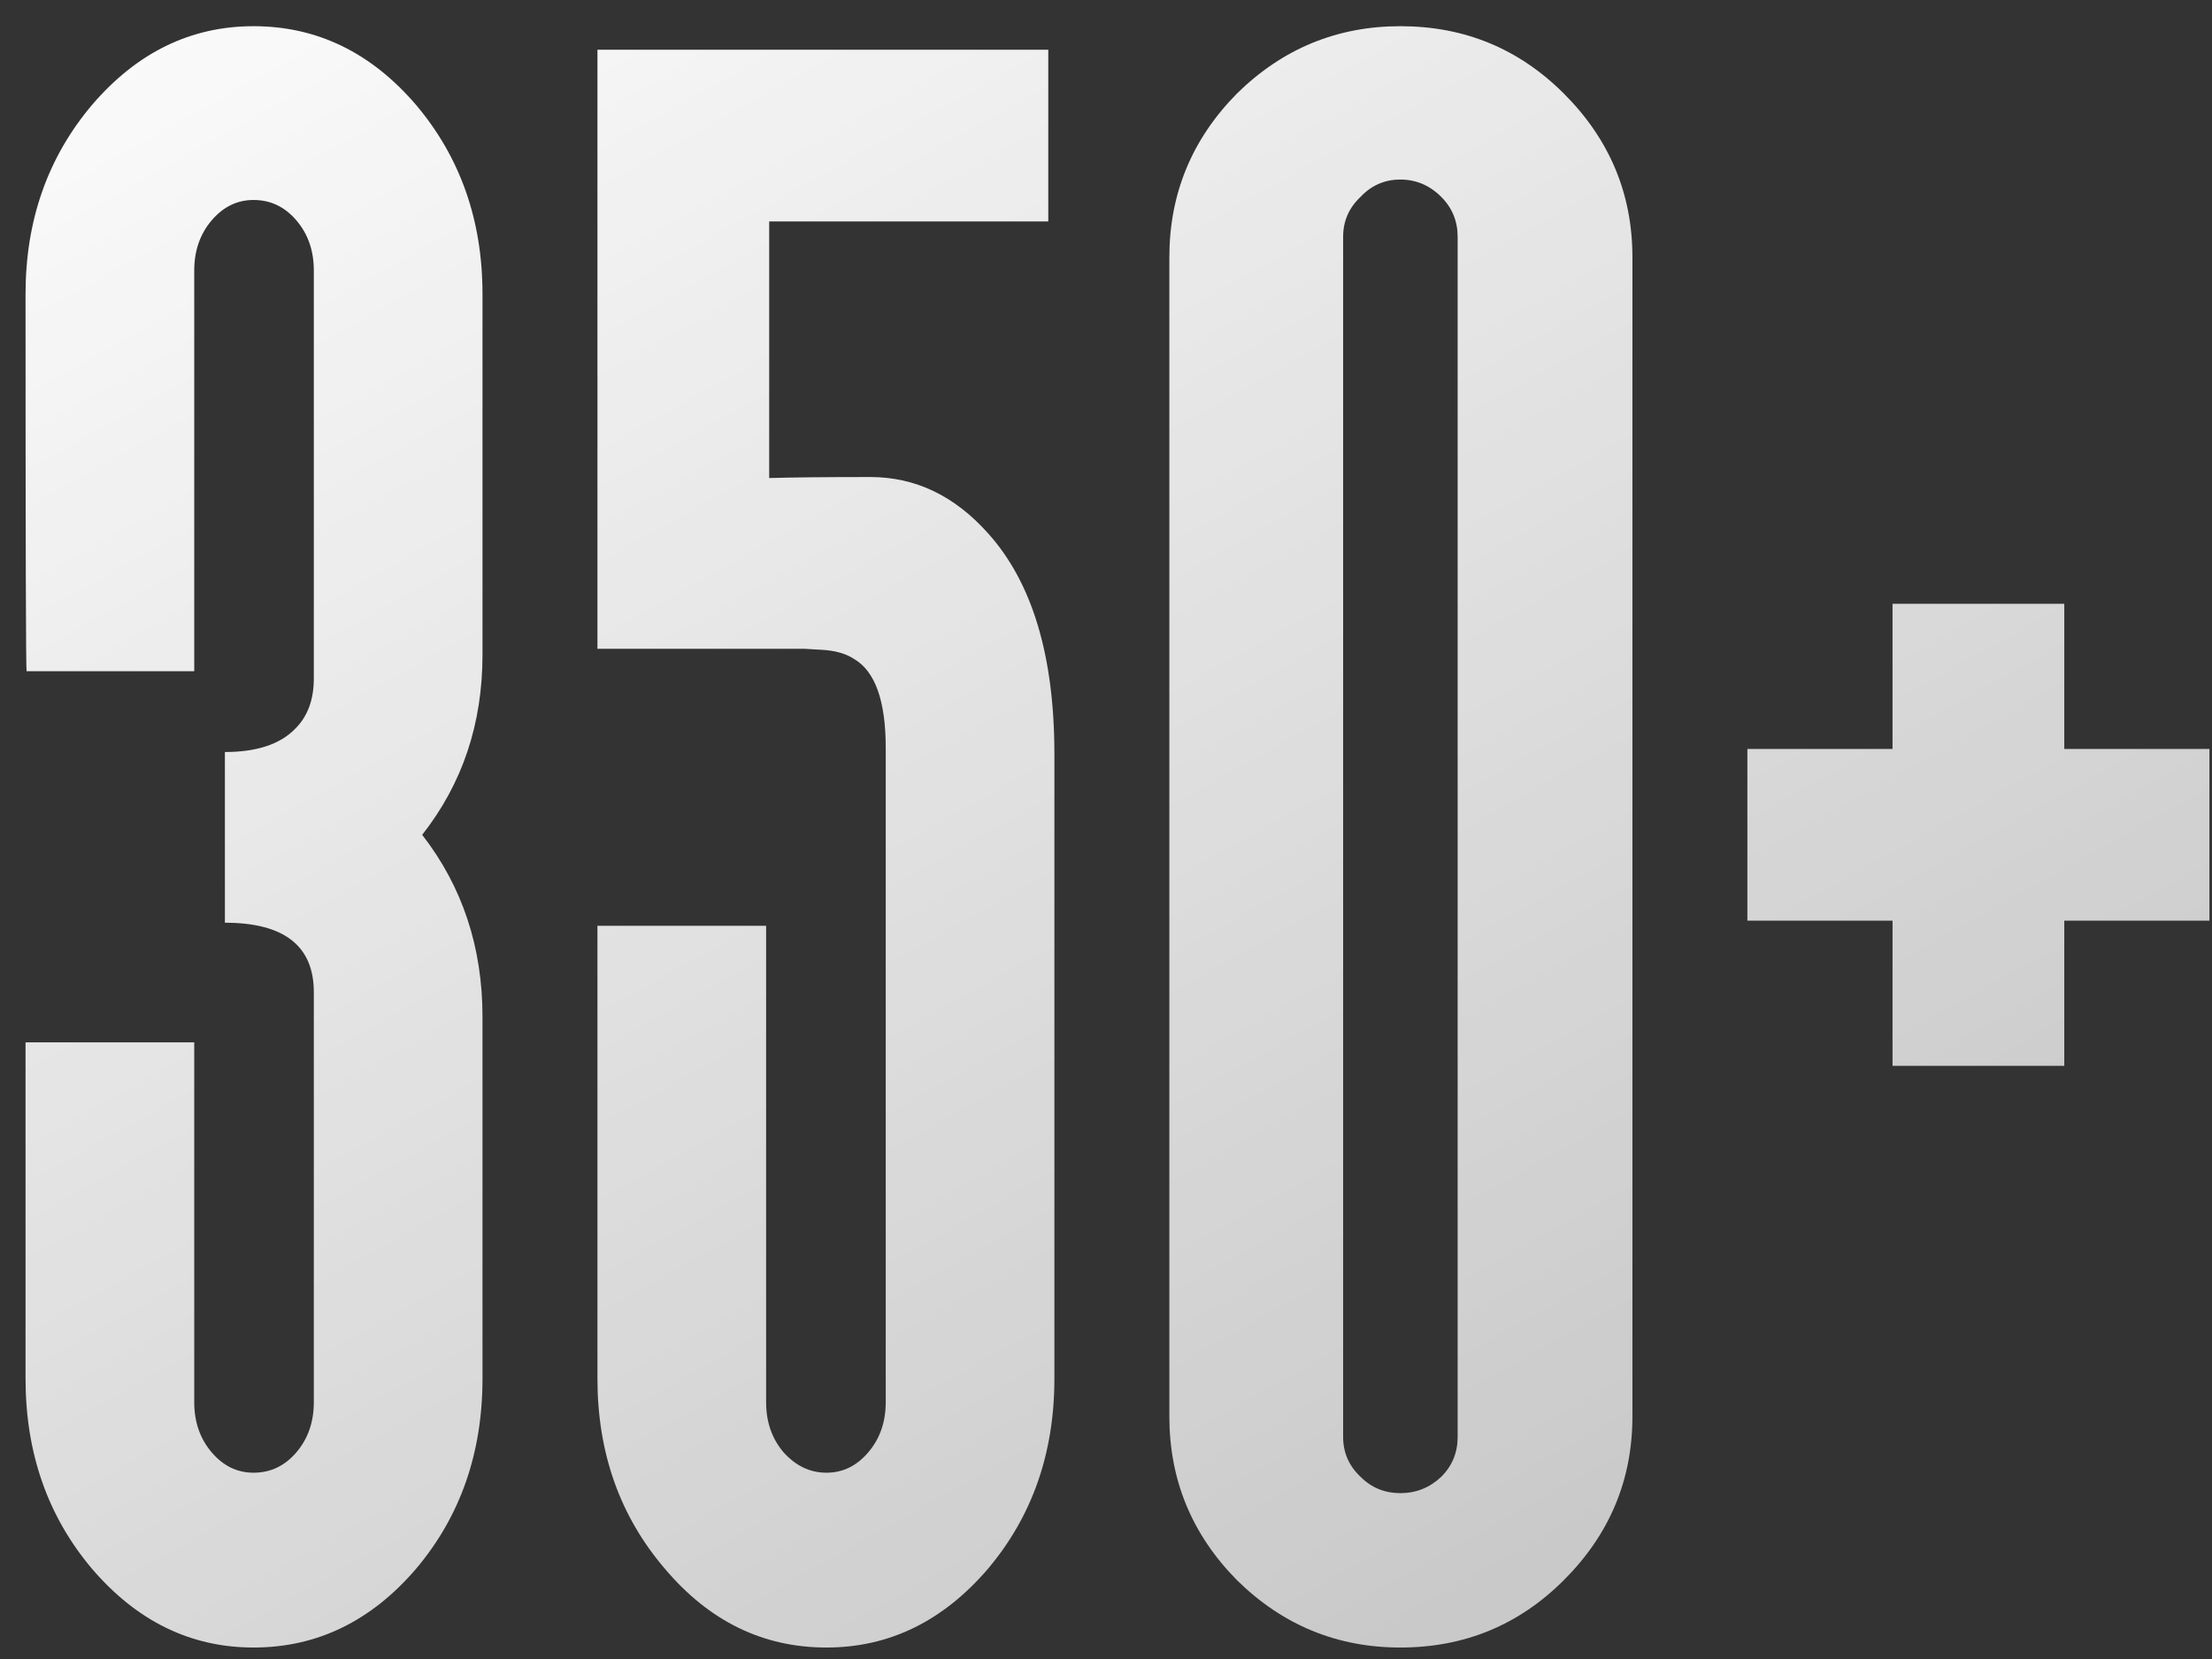 <?xml version="1.0" encoding="UTF-8"?> <svg xmlns="http://www.w3.org/2000/svg" width="64" height="48" viewBox="0 0 64 48" fill="none"><rect x="0" y="0" width="64" height="48" fill="#333333" stroke="none"/> <path d="M13.96 8.507V18.948C13.96 20.94 13.379 22.675 12.215 24.154C13.379 25.652 13.96 27.407 13.96 29.418V39.889C13.96 42.038 13.32 43.872 12.038 45.39C10.736 46.908 9.169 47.668 7.335 47.668C5.521 47.668 3.963 46.908 2.662 45.39C1.38 43.872 0.739 42.038 0.739 39.889V30.158H5.62V40.569C5.62 41.141 5.787 41.624 6.122 42.018C6.458 42.413 6.862 42.61 7.335 42.61C7.828 42.61 8.242 42.413 8.577 42.018C8.913 41.624 9.08 41.141 9.08 40.569V28.709C9.08 27.368 8.222 26.697 6.507 26.697V21.758C7.434 21.758 8.114 21.531 8.548 21.078C8.903 20.723 9.08 20.24 9.08 19.628V7.827C9.08 7.255 8.913 6.772 8.577 6.378C8.242 5.983 7.828 5.786 7.335 5.786C6.862 5.786 6.458 5.983 6.122 6.378C5.787 6.772 5.62 7.255 5.62 7.827V19.421H0.769C0.749 19.303 0.739 15.665 0.739 8.507C0.739 6.378 1.38 4.554 2.662 3.036C3.963 1.517 5.521 0.758 7.335 0.758C9.169 0.758 10.736 1.517 12.038 3.036C13.32 4.554 13.96 6.378 13.96 8.507ZM22.255 13.831C22.925 13.812 23.901 13.802 25.183 13.802C26.485 13.802 27.618 14.344 28.585 15.428C29.866 16.848 30.507 18.978 30.507 21.817V39.889C30.507 42.038 29.866 43.872 28.585 45.39C27.283 46.908 25.726 47.668 23.911 47.668C22.078 47.668 20.52 46.908 19.238 45.39C17.937 43.872 17.286 42.038 17.286 39.889V26.786H22.166V40.569C22.166 41.141 22.334 41.624 22.669 42.018C23.024 42.413 23.438 42.61 23.911 42.61C24.385 42.61 24.789 42.413 25.124 42.018C25.459 41.624 25.627 41.141 25.627 40.569V21.64C25.627 20.279 25.321 19.421 24.71 19.066C24.473 18.909 24.158 18.82 23.764 18.8L23.261 18.771H22.728H20.214C18.558 18.771 17.582 18.771 17.286 18.771V1.438H30.33V6.407H22.255V13.831ZM38.861 6.851V41.575C38.861 42.028 39.029 42.413 39.364 42.728C39.679 43.044 40.064 43.201 40.517 43.201C40.971 43.201 41.365 43.044 41.7 42.728C42.016 42.413 42.174 42.028 42.174 41.575V6.851C42.174 6.397 42.016 6.013 41.7 5.697C41.365 5.362 40.971 5.195 40.517 5.195C40.064 5.195 39.679 5.362 39.364 5.697C39.029 6.013 38.861 6.397 38.861 6.851ZM35.785 2.71C37.106 1.409 38.684 0.758 40.517 0.758C42.371 0.758 43.948 1.409 45.25 2.71C46.571 4.031 47.231 5.609 47.231 7.443V40.983C47.231 42.817 46.571 44.394 45.25 45.715C43.948 47.017 42.371 47.668 40.517 47.668C38.684 47.668 37.106 47.017 35.785 45.715C34.483 44.394 33.833 42.817 33.833 40.983V7.443C33.833 5.609 34.483 4.031 35.785 2.71ZM54.757 30.838V26.638H50.557V21.669H54.757V17.469H59.726V21.669H63.926V26.638H59.726V30.838H54.757Z" fill="url(#paint0_linear_32_3085)"></path> <defs> <linearGradient id="paint0_linear_32_3085" x1="32.5" y1="-21" x2="150.459" y2="189.879" gradientUnits="userSpaceOnUse"> <stop stop-color="white"></stop> <stop offset="1" stop-color="white" stop-opacity="0"></stop> </linearGradient> </defs> </svg> 